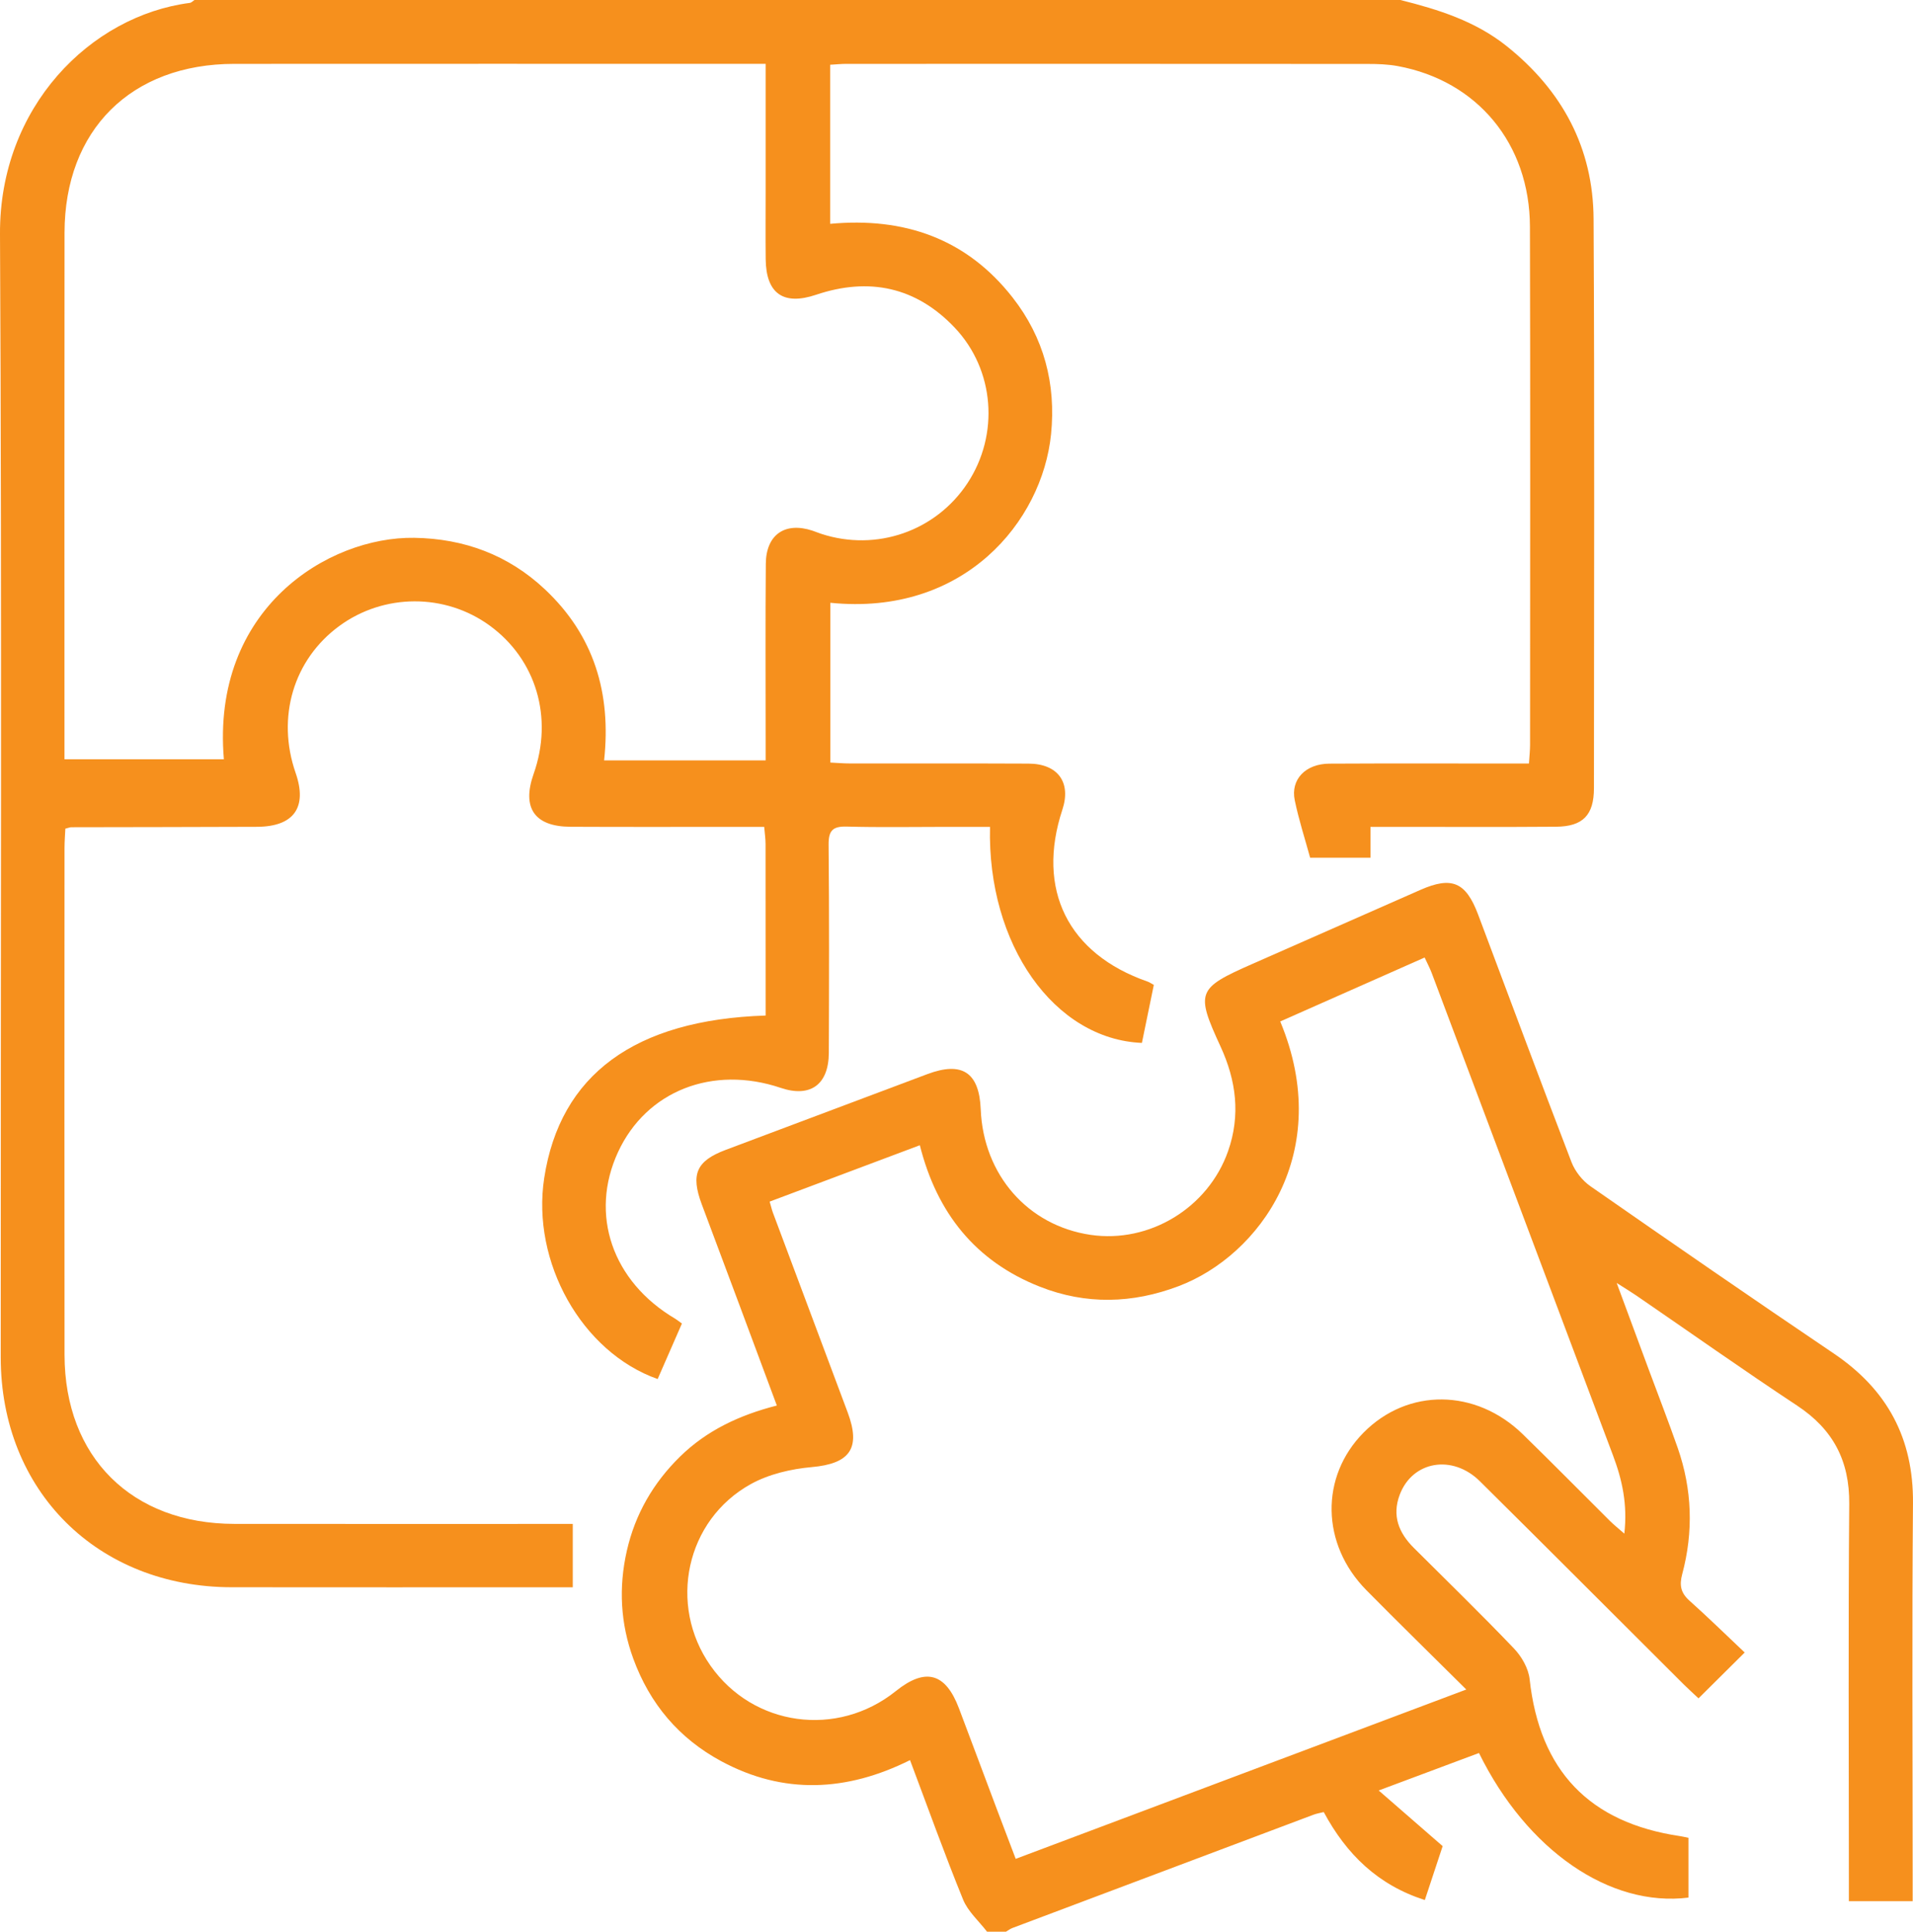 <?xml version="1.0" standalone="no"?>
<!-- Generator: Adobe Fireworks 10, Export SVG Extension by Aaron Beall (http://fireworks.abeall.com) . Version: 0.6.1  -->
<!DOCTYPE svg PUBLIC "-//W3C//DTD SVG 1.1//EN" "http://www.w3.org/Graphics/SVG/1.1/DTD/svg11.dtd">
<svg id="Untitled-P%E1gina%201" viewBox="0 0 106 107" style="background-color:#ffffff00" version="1.1"
	xmlns="http://www.w3.org/2000/svg" xmlns:xlink="http://www.w3.org/1999/xlink" xml:space="preserve"
	x="0px" y="0px" width="106px" height="107px"
>
	<g id="Capa%201">
		<g>
			<path d="M 77.595 0 C 79.699 0.525 81.747 1.168 83.482 2.552 C 86.563 5.01 88.28 8.194 88.301 12.128 C 88.358 22.638 88.325 33.15 88.321 43.661 C 88.32 45.146 87.714 45.781 86.227 45.794 C 83.251 45.818 80.274 45.801 77.298 45.802 C 76.881 45.802 76.463 45.802 75.938 45.802 C 75.938 46.396 75.938 46.928 75.938 47.51 C 74.757 47.51 73.682 47.51 72.595 47.51 C 72.306 46.454 71.964 45.402 71.742 44.326 C 71.504 43.175 72.341 42.307 73.663 42.3 C 76.954 42.282 80.246 42.293 83.537 42.293 C 83.913 42.293 84.288 42.293 84.72 42.293 C 84.746 41.872 84.781 41.566 84.781 41.261 C 84.783 31.693 84.8 22.125 84.774 12.557 C 84.762 7.963 81.859 4.474 77.45 3.661 C 76.904 3.56 76.336 3.542 75.778 3.542 C 66.149 3.535 56.52 3.536 46.891 3.538 C 46.615 3.538 46.34 3.568 45.999 3.587 C 45.999 6.507 45.999 9.387 45.999 12.399 C 50.084 12.018 53.549 13.207 56.11 16.481 C 57.848 18.702 58.52 21.265 58.239 24.053 C 57.751 28.885 53.426 34.142 46.011 33.389 C 46.011 36.304 46.011 39.212 46.011 42.24 C 46.383 42.258 46.751 42.29 47.119 42.29 C 50.411 42.294 53.702 42.282 56.994 42.298 C 58.622 42.306 59.364 43.341 58.867 44.848 C 57.408 49.272 59.174 52.836 63.583 54.37 C 63.679 54.403 63.765 54.465 63.934 54.555 C 63.715 55.618 63.493 56.699 63.273 57.769 C 58.416 57.568 54.697 52.319 54.857 45.802 C 54.068 45.802 53.278 45.802 52.489 45.802 C 50.633 45.802 48.776 45.837 46.922 45.786 C 46.136 45.764 45.906 46.01 45.913 46.794 C 45.95 50.635 45.94 54.477 45.925 58.318 C 45.919 60.083 44.898 60.811 43.265 60.261 C 39.483 58.985 35.813 60.431 34.247 63.813 C 32.648 67.265 33.924 70.988 37.409 73.044 C 37.497 73.096 37.577 73.164 37.785 73.314 C 37.342 74.327 36.891 75.36 36.441 76.388 C 32.229 74.9 29.441 69.903 30.155 65.253 C 31.033 59.54 35.159 56.488 42.424 56.253 C 42.424 53.086 42.425 49.914 42.42 46.742 C 42.42 46.47 42.378 46.197 42.345 45.802 C 41.921 45.802 41.545 45.802 41.169 45.802 C 37.983 45.802 34.796 45.813 31.61 45.797 C 29.614 45.787 28.904 44.748 29.569 42.867 C 30.668 39.756 29.712 36.529 27.135 34.653 C 24.663 32.853 21.271 32.863 18.797 34.677 C 16.261 36.536 15.311 39.733 16.38 42.812 C 17.043 44.72 16.287 45.789 14.242 45.799 C 10.811 45.815 7.38 45.813 3.948 45.822 C 3.881 45.822 3.814 45.853 3.621 45.901 C 3.606 46.234 3.575 46.602 3.575 46.972 C 3.573 56.331 3.565 65.689 3.576 75.048 C 3.583 80.719 7.303 84.407 12.993 84.412 C 18.806 84.418 24.619 84.414 30.431 84.414 C 30.845 84.414 31.258 84.414 31.737 84.414 C 31.737 85.597 31.737 86.695 31.737 87.923 C 31.339 87.923 30.963 87.923 30.587 87.923 C 24.669 87.923 18.751 87.929 12.834 87.921 C 5.4 87.911 0.043 82.585 0.04 75.184 C 0.033 54.441 0.106 33.698 0 12.956 C -0.035 5.933 5.01 0.874 10.519 0.16 C 10.609 0.148 10.689 0.055 10.774 0 C 33.048 0 55.321 0 77.595 0 ZM 42.424 3.536 C 41.92 3.536 41.573 3.536 41.227 3.536 C 31.81 3.536 22.393 3.532 12.976 3.538 C 7.264 3.542 3.582 7.201 3.576 12.891 C 3.566 22.247 3.573 31.603 3.573 40.959 C 3.573 41.326 3.573 41.692 3.573 42.058 C 6.625 42.058 9.513 42.058 12.405 42.058 C 11.7 33.716 18.185 29.718 22.954 29.791 C 25.721 29.834 28.166 30.739 30.195 32.645 C 32.91 35.197 33.878 38.386 33.474 42.121 C 35.022 42.121 36.485 42.121 37.948 42.121 C 39.406 42.121 40.864 42.121 42.424 42.121 C 42.424 41.62 42.424 41.243 42.424 40.866 C 42.425 37.655 42.406 34.443 42.434 31.231 C 42.447 29.611 43.498 28.893 45.018 29.394 C 45.183 29.449 45.344 29.519 45.51 29.572 C 48.564 30.569 51.859 29.424 53.613 26.757 C 55.379 24.072 55.12 20.489 52.898 18.147 C 50.758 15.892 48.151 15.342 45.218 16.328 C 43.415 16.935 42.447 16.269 42.427 14.354 C 42.414 13.133 42.424 11.911 42.424 10.689 C 42.424 8.356 42.424 6.022 42.424 3.536 Z" fill="#f6901d"/>
			<path d="M 54.691 107 C 54.239 106.41 53.634 105.883 53.364 105.22 C 52.338 102.704 51.422 100.145 50.425 97.497 C 46.92 99.244 43.421 99.42 39.963 97.556 C 37.623 96.295 36.005 94.379 35.092 91.881 C 34.376 89.924 34.274 87.926 34.732 85.906 C 35.191 83.881 36.191 82.147 37.676 80.69 C 39.157 79.237 40.971 78.384 43.045 77.855 C 42.329 75.932 41.653 74.108 40.972 72.287 C 40.277 70.425 39.575 68.565 38.882 66.702 C 38.264 65.043 38.586 64.307 40.202 63.698 C 43.93 62.294 47.66 60.894 51.39 59.496 C 53.312 58.776 54.26 59.406 54.342 61.448 C 54.489 65.077 56.955 67.892 60.432 68.402 C 63.692 68.88 66.947 66.907 68.049 63.762 C 68.745 61.776 68.501 59.857 67.63 57.968 C 66.24 54.951 66.332 54.742 69.394 53.394 C 72.495 52.027 75.597 50.66 78.7 49.295 C 80.446 48.527 81.225 48.856 81.905 50.665 C 83.625 55.234 85.323 59.811 87.075 64.368 C 87.271 64.878 87.677 65.394 88.126 65.707 C 92.603 68.823 97.092 71.923 101.613 74.975 C 104.577 76.977 106.03 79.673 105.999 83.27 C 105.94 90.219 105.982 97.169 105.982 104.118 C 105.982 104.494 105.982 104.871 105.982 105.311 C 104.785 105.311 103.685 105.311 102.447 105.311 C 102.447 104.866 102.447 104.457 102.447 104.049 C 102.447 97.135 102.409 90.22 102.467 83.305 C 102.487 80.913 101.573 79.177 99.583 77.862 C 96.579 75.877 93.637 73.798 90.667 71.761 C 90.389 71.57 90.099 71.396 89.581 71.066 C 90.222 72.797 90.774 74.288 91.327 75.78 C 91.872 77.251 92.442 78.714 92.96 80.195 C 93.765 82.499 93.842 84.848 93.211 87.2 C 93.044 87.821 93.136 88.237 93.615 88.665 C 94.652 89.592 95.646 90.566 96.674 91.536 C 95.741 92.462 94.957 93.24 94.116 94.075 C 93.843 93.819 93.564 93.57 93.299 93.306 C 89.534 89.554 85.78 85.791 82.003 82.051 C 80.476 80.539 78.259 80.93 77.558 82.8 C 77.122 83.96 77.507 84.911 78.341 85.741 C 80.199 87.592 82.081 89.42 83.892 91.316 C 84.317 91.76 84.691 92.416 84.757 93.011 C 85.312 98.075 88.052 100.966 93.111 101.71 C 93.244 101.73 93.376 101.763 93.559 101.801 C 93.559 102.919 93.559 104.019 93.559 105.112 C 89.203 105.656 84.61 102.504 81.951 97.103 C 80.225 97.748 78.486 98.397 76.394 99.178 C 77.655 100.275 78.711 101.194 79.938 102.261 C 79.676 103.05 79.331 104.094 78.95 105.247 C 76.356 104.417 74.615 102.725 73.349 100.374 C 73.156 100.423 72.959 100.454 72.776 100.523 C 67.215 102.611 61.656 104.702 56.098 106.796 C 55.971 106.844 55.86 106.931 55.742 107 C 55.391 107 55.041 107 54.691 107 ZM 42.647 66.56 C 42.731 66.849 42.769 67.016 42.828 67.175 C 44.209 70.865 45.594 74.553 46.973 78.244 C 47.717 80.236 47.08 81.077 44.987 81.265 C 43.835 81.368 42.605 81.653 41.605 82.206 C 37.993 84.202 37.005 88.9 39.369 92.266 C 41.736 95.638 46.395 96.276 49.64 93.672 C 51.277 92.36 52.389 92.658 53.132 94.618 C 53.848 96.509 54.554 98.404 55.267 100.297 C 55.593 101.163 55.924 102.027 56.281 102.966 C 64.628 99.83 72.856 96.739 81.248 93.586 C 79.319 91.671 77.5 89.895 75.714 88.086 C 73.197 85.538 73.14 81.797 75.554 79.357 C 78.007 76.876 81.771 76.906 84.383 79.45 C 86.011 81.036 87.605 82.656 89.218 84.258 C 89.427 84.466 89.661 84.649 90.005 84.951 C 90.189 83.331 89.885 81.965 89.377 80.618 C 86.025 71.71 82.68 62.799 79.329 53.89 C 79.225 53.615 79.084 53.354 78.939 53.039 C 76.208 54.248 73.571 55.416 70.938 56.581 C 73.962 63.831 69.79 69.548 65.305 71.244 C 62.742 72.213 60.173 72.278 57.624 71.275 C 54.051 69.869 51.91 67.185 50.969 63.437 C 48.158 64.491 45.452 65.507 42.647 66.56 Z" fill="#f6901d"/>
		</g>
	</g>
</svg>